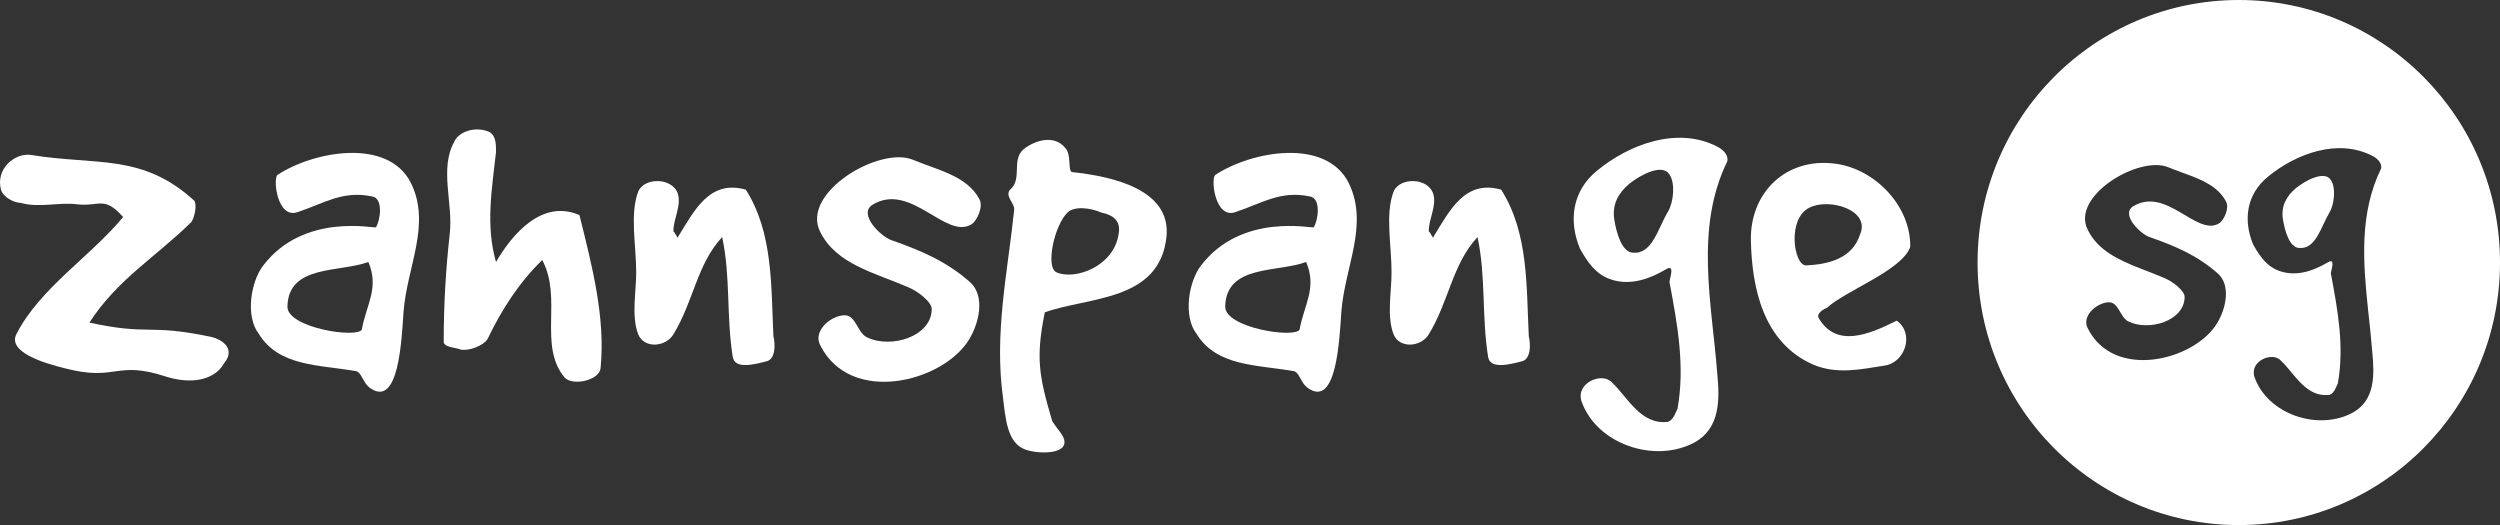 <?xml version="1.0" encoding="UTF-8"?>
<svg width="419px" height="88px" viewBox="0 0 419 88" version="1.1" xmlns="http://www.w3.org/2000/svg" xmlns:xlink="http://www.w3.org/1999/xlink">
    <rect x="0" y="0" width="419" height="88" fill="#333333" stroke="none"/>
    <title>zutaten/logo-zahnspange-sg-w</title>
    <defs>
        <path d="M375.22,0 C399.401,0 419.001,19.7 419.001,44.001 C419.001,68.3 399.401,88 375.22,88 C351.04,88 331.44,68.3 331.44,44.001 C331.44,19.7 351.04,0 375.22,0 Z M397.607,26.121 C391.825,23.137 384.801,25.762 380.118,29.605 C376.459,32.593 375.946,36.935 377.632,40.989 C378.727,42.91 379.826,44.548 381.8,45.328 C384.509,46.395 387.361,45.615 390.142,43.974 C391.533,43.123 390.653,45.328 390.653,45.828 C391.825,52.087 392.924,58.063 391.825,64.255 C391.533,64.822 391.241,65.889 390.434,66.176 C386.484,66.672 384.579,62.617 382.312,60.48 C380.921,58.846 376.97,60.48 377.85,63.188 C380.044,69.444 388.534,72.294 394.315,69.16 C398.047,67.097 397.973,62.901 397.607,59.129 C397.522,58.044 397.419,56.952 397.307,55.858 L397.193,54.761 C397.154,54.396 397.115,54.03 397.076,53.663 L396.899,52.013 C396.043,43.938 395.399,35.779 399.068,28.255 C399.29,27.188 398.191,26.404 397.607,26.121 Z M349.896,38.497 C351.599,41.966 355.044,43.552 358.683,44.979 L359.367,45.246 L360.397,45.644 L361.082,45.912 C361.653,46.137 362.219,46.367 362.777,46.61 C364.167,47.18 366.143,48.743 366.143,49.739 C366.143,53.794 360.143,55.573 356.703,53.868 C355.312,53.226 355.093,50.522 353.337,50.665 C351.287,50.806 348.872,53.014 349.896,55.003 C354.288,63.828 367.752,60.414 371.554,54.223 C373.093,51.731 373.9,47.889 371.776,45.897 C368.336,42.838 364.678,41.271 360.213,39.708 C358.748,39.212 355.386,35.938 357.505,34.587 C363.069,31.17 368.192,39.708 371.921,37.433 C372.728,36.933 373.678,34.871 373.093,33.804 C371.788,31.266 369.07,30.143 366.288,29.122 L365.324,28.771 C364.683,28.537 364.047,28.3 363.432,28.044 C358.604,25.978 347.041,32.804 349.896,38.497 Z M384.801,31.526 C386.484,30.176 389.629,28.538 390.653,30.176 C391.533,31.455 391.241,34.23 390.434,35.584 C388.974,38.002 388.167,41.772 385.385,41.56 C383.702,41.56 382.896,38.569 382.604,36.651 C382.312,34.514 383.192,32.88 384.801,31.526 Z" id="path-1"></path>
    </defs>
    <g id="Page-1" stroke="none" stroke-width="1" fill="none" fill-rule="evenodd">
        <g id="zutaten/logo-zahnspange-sg-w" transform="translate(-0, 0)">
            <path d="M32.598,33.671 C33.017,34.573 32.598,36.372 32.091,37.192 C26.195,43.01 19.62,46.858 14.988,54.066 C25.099,56.277 24.761,54.231 35.292,56.443 C37.57,56.936 39.421,58.654 37.57,60.865 C35.799,63.978 31.671,64.306 27.962,63.161 C19.285,60.295 19.704,63.978 11.031,61.767 C7.322,60.865 1.17,58.982 2.773,55.954 C6.73,48.252 15.156,43.01 20.635,36.372 C17.43,32.769 16.674,34.653 12.966,34.245 C9.764,33.836 6.646,34.899 3.445,33.998 C2.517,33.998 0.579,33.181 0.159,31.786 C-0.764,28.265 2.517,25.561 5.215,25.97 C16.167,27.772 23.836,25.645 32.598,33.671" id="Fill-1" fill="#FFFFFF"></path>
            <path d="M59.464,62.176 C53.481,61.113 46.742,61.444 43.373,55.954 C41.095,53.004 42.025,47.189 44.129,44.485 C50.952,35.559 62.834,38.34 63.002,38.094 C63.761,36.947 64.265,33.263 62.414,32.935 C57.442,31.868 54.325,34.08 49.86,35.559 C46.487,36.703 45.731,30.069 46.487,29.33 C52.554,25.315 65.108,23.023 68.901,30.724 C72.271,37.685 68.226,44.647 67.634,52.264 C67.298,57.261 66.795,68.159 62.162,65.127 C60.727,64.225 60.644,62.176 59.464,62.176 M61.739,43.907 C56.851,45.711 48.341,44.32 48.174,51.366 C48.089,54.968 59.969,56.767 60.644,55.215 C61.399,51.039 63.593,48.253 61.739,43.907" id="Fill-4" fill="#FFFFFF"></path>
            <path d="M76.137,23.759 C76.809,22.122 79.591,21.055 82.036,22.122 C83.131,22.776 83.131,24.168 83.131,25.481 C82.456,31.626 81.361,37.767 83.131,43.908 C85.91,39.158 90.881,33.344 97.117,36.049 C99.223,44.567 101.498,53.166 100.657,61.684 C100.486,63.733 96.106,64.719 94.674,63.325 C90.123,57.916 94.336,50.053 90.881,43.581 C87.008,47.348 84.142,51.775 81.697,56.852 C81.025,57.916 78.579,58.902 77.148,58.575 C76.473,58.247 74.366,58.247 74.366,57.261 C74.366,51.12 74.703,45.302 75.378,39.158 C75.969,34.08 73.611,28.267 76.137,23.759" id="Fill-6" fill="#FFFFFF"></path>
            <path d="M106.963,32.116 C107.974,29.658 112.778,29.736 113.621,32.521 C114.209,34.574 112.862,36.62 112.862,38.75 C113.201,39.074 113.621,40.145 113.621,39.733 C116.4,35.225 118.926,30.07 124.996,31.785 C129.629,39.074 129.209,48.085 129.629,56.363 C129.965,57.754 129.965,60.128 128.534,60.54 C126.344,61.11 123.142,61.931 122.806,59.8 C121.711,52.92 122.467,46.367 121.036,39.733 C116.823,44.237 116.232,50.543 112.862,56.033 C111.599,58.163 107.974,58.491 106.963,56.033 C105.787,52.92 106.627,49.071 106.627,45.631 C106.627,41.127 105.532,35.881 106.963,32.116" id="Fill-8" fill="#FFFFFF"></path>
            <path d="M164.164,33.425 C164.836,34.654 163.744,37.03 162.813,37.601 C158.52,40.224 152.621,30.393 146.218,34.326 C143.776,35.883 147.649,39.647 149.336,40.224 C154.475,42.028 158.685,43.83 162.649,47.348 C165.092,49.644 164.164,54.067 162.394,56.937 C158.013,64.06 142.513,67.994 137.454,57.831 C136.274,55.542 139.056,53.003 141.414,52.841 C143.436,52.676 143.692,55.789 145.291,56.524 C149.252,58.493 156.158,56.443 156.158,51.775 C156.158,50.626 153.885,48.827 152.285,48.169 C146.638,45.711 140.151,44.32 137.454,38.834 C134.171,32.281 147.478,24.413 153.041,26.791 C157.17,28.509 162.142,29.495 164.164,33.425" id="Fill-10" fill="#FFFFFF"></path>
            <path d="M169.211,31.87 C171.569,29.983 169.211,26.546 171.905,24.74 C174.179,23.186 176.961,22.859 178.48,24.74 C179.658,25.888 178.9,28.511 179.658,28.839 C186.569,29.574 196.341,31.786 195.498,39.73 C194.319,50.544 182.437,49.723 175.107,52.347 C173.591,59.886 174.099,62.914 176.289,70.369 C176.373,70.862 177.552,72.09 178.144,73.151 C179.658,76.183 174.263,76.183 171.905,75.365 C168.788,74.299 168.539,70.122 168.115,66.763 C166.597,55.872 168.875,45.709 169.97,35.226 C170.138,34.082 168.451,33.014 169.211,31.87 M177.045,45.631 C180.163,47.026 186.737,44.646 187.492,39.156 C187.916,36.783 186.229,35.965 184.627,35.638 C182.776,34.817 179.995,34.493 178.9,35.638 C176.709,37.768 175.194,44.726 177.045,45.631" id="Fill-12" fill="#FFFFFF"></path>
            <path d="M216.636,62.176 C210.653,61.113 203.913,61.444 200.544,55.954 C198.27,53.004 199.197,47.189 201.303,44.485 C208.126,35.559 220.006,38.34 220.177,38.094 C220.933,36.947 221.44,33.263 219.586,32.935 C214.613,31.868 211.496,34.08 207.028,35.559 C203.661,36.703 202.903,30.069 203.661,29.33 C209.729,25.315 222.283,23.023 226.072,30.724 C229.442,37.685 225.4,44.647 224.809,52.264 C224.474,57.261 223.966,68.159 219.333,65.127 C217.899,64.225 217.815,62.176 216.636,62.176 M218.91,43.907 C214.025,45.711 205.513,44.32 205.344,51.366 C205.261,54.968 217.14,56.767 217.815,55.215 C218.575,51.039 220.764,48.253 218.91,43.907" id="Fill-14" fill="#FFFFFF"></path>
            <path d="M233.564,32.116 C234.572,29.658 239.376,29.736 240.219,32.521 C240.807,34.574 239.46,36.62 239.46,38.75 C239.796,39.074 240.219,40.145 240.219,39.733 C243.001,35.225 245.527,30.07 251.594,31.785 C256.226,39.074 255.806,48.085 256.226,56.363 C256.562,57.754 256.562,60.128 255.131,60.54 C252.942,61.11 249.74,61.931 249.403,59.8 C248.309,52.92 249.064,46.367 247.633,39.733 C243.421,44.237 242.829,50.543 239.46,56.033 C238.197,58.163 234.572,58.491 233.564,56.033 C232.385,52.92 233.224,49.071 233.224,45.631 C233.224,41.127 232.129,35.881 233.564,32.116" id="Fill-16" fill="#FFFFFF"></path>
            <path d="M287.812,24.577 C288.484,24.908 289.751,25.806 289.495,27.035 C284.019,38.258 286.885,50.709 287.812,62.59 C288.232,66.928 288.316,71.759 284.019,74.14 C277.364,77.738 267.589,74.464 265.062,67.252 C264.051,64.143 268.599,62.255 270.203,64.143 C272.815,66.6 275.006,71.27 279.555,70.695 C280.482,70.372 280.818,69.14 281.157,68.484 C282.42,61.357 281.157,54.477 279.807,47.268 C279.807,46.695 280.818,44.155 279.216,45.138 C276.017,47.025 272.732,47.924 269.614,46.695 C267.336,45.793 266.073,43.909 264.81,41.698 C262.871,37.029 263.463,32.032 267.676,28.592 C273.068,24.165 281.157,21.137 287.812,24.577 M270.538,36.701 C270.877,38.916 271.804,42.353 273.74,42.353 C276.941,42.6 277.872,38.258 279.555,35.475 C280.482,33.919 280.818,30.722 279.807,29.247 C278.627,27.363 275.006,29.247 273.068,30.803 C271.214,32.363 270.203,34.243 270.538,36.701" id="Fill-18" fill="#FFFFFF"></path>
            <path d="M307.689,27.446 C314.26,28.348 320.243,34.492 320.159,41.369 C318.809,45.303 309.376,48.662 306.171,51.613 C305.835,51.694 304.316,52.511 304.823,53.328 C307.769,58.325 313.165,56.116 317.885,53.743 C320.916,55.871 319.316,60.782 315.859,61.273 C312.07,61.849 307.941,62.832 303.896,61.11 C295.471,57.427 293.617,48.17 293.448,40.306 C293.281,32.2 299.432,26.298 307.689,27.446 M311.73,39.324 C313.585,35.225 306.594,33.095 303.222,34.816 C299.512,36.701 300.611,44.32 302.634,44.482 C306.594,44.32 310.468,43.256 311.73,39.324" id="Fill-20" fill="#FFFFFF"></path>
            <mask id="mask-2" fill="white">
                <use xlink:href="#path-1"></use>
            </mask>
            <use id="Combined-Shape" fill="#FFFFFF" xlink:href="#path-1"></use>
        </g>
    </g>
</svg>